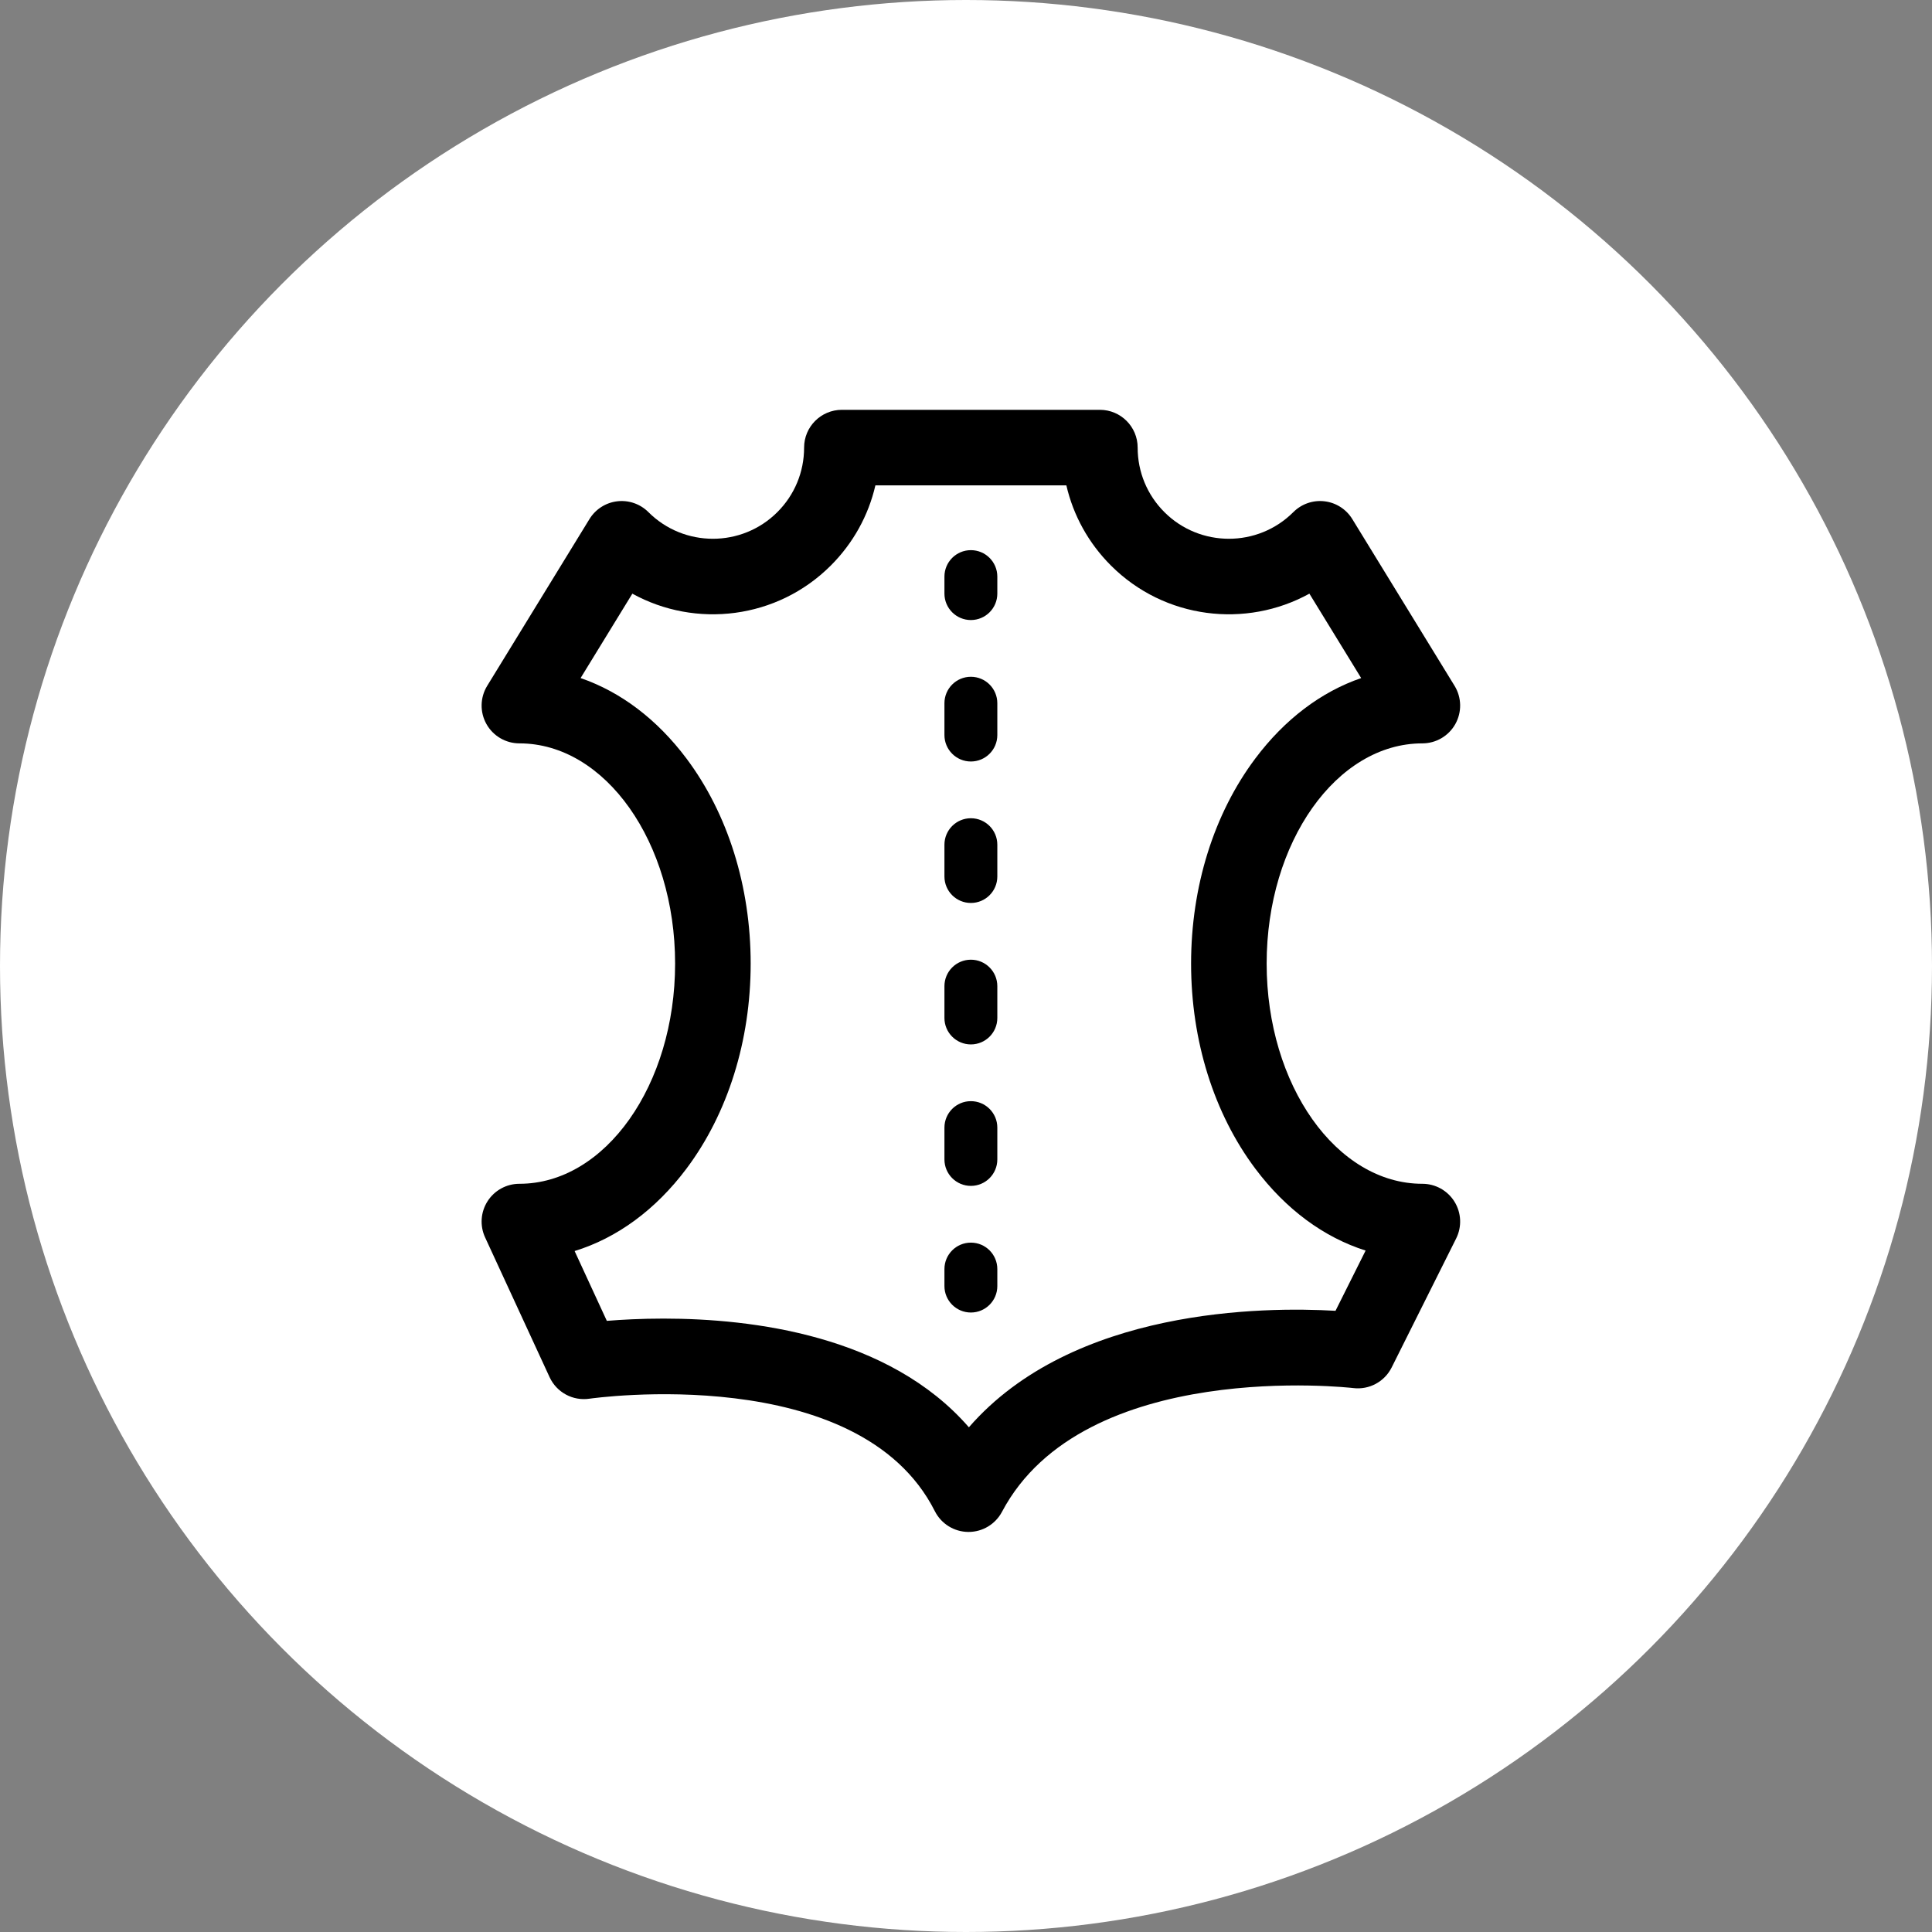 <svg width="198" height="198" viewBox="0 0 198 198" fill="none" xmlns="http://www.w3.org/2000/svg">
<rect x="0" y="0" width="198" height="198" fill="#808080" stroke="none"/>
<circle cx="99" cy="99" r="99" fill="white"/>
<path d="M99.5 56.382C98.003 56.382 96.79 57.595 96.79 59.092V60.834C96.79 62.331 98.003 63.545 99.5 63.545C100.997 63.545 102.21 62.331 102.21 60.834V59.092C102.21 57.595 100.997 56.382 99.5 56.382Z" fill="black"/>
<path d="M99.5 112.852C98.003 112.852 96.79 114.065 96.79 115.562V118.824C96.79 120.321 98.003 121.535 99.5 121.535C100.997 121.535 102.21 120.321 102.21 118.824V115.562C102.21 114.065 100.997 112.852 99.5 112.852Z" fill="black"/>
<path d="M99.5 98.354C98.003 98.354 96.79 99.568 96.79 101.065V104.327C96.79 105.824 98.003 107.037 99.5 107.037C100.997 107.037 102.21 105.824 102.21 104.327V101.065C102.21 99.568 100.997 98.354 99.5 98.354Z" fill="black"/>
<path d="M99.5 69.359C98.003 69.359 96.79 70.573 96.79 72.07V75.332C96.79 76.829 98.003 78.042 99.5 78.042C100.997 78.042 102.21 76.829 102.21 75.332V72.07C102.21 70.573 100.997 69.359 99.5 69.359Z" fill="black"/>
<path d="M99.5 83.857C98.003 83.857 96.79 85.071 96.79 86.568V89.829C96.79 91.326 98.003 92.54 99.5 92.54C100.997 92.54 102.21 91.326 102.21 89.829V86.568C102.21 85.07 100.997 83.857 99.5 83.857Z" fill="black"/>
<path d="M99.5 127.35C98.003 127.35 96.79 128.563 96.79 130.06V131.802C96.79 133.299 98.003 134.513 99.5 134.513C100.997 134.513 102.21 133.299 102.21 131.802V130.06C102.21 128.563 100.997 127.35 99.5 127.35Z" fill="black"/>
<path d="M145.77 121.32C136.971 121.32 129.812 111.196 129.812 98.752C129.812 86.308 136.971 76.184 145.77 76.184C147.172 76.184 148.464 75.426 149.149 74.203C149.833 72.98 149.804 71.483 149.071 70.288L138.589 53.196C137.969 52.185 136.921 51.514 135.743 51.375C134.565 51.235 133.389 51.644 132.55 52.482C128.905 56.127 122.975 56.126 119.33 52.482C117.565 50.717 116.592 48.369 116.592 45.872C116.592 43.733 114.858 42 112.72 42H86.28C84.142 42 82.408 43.733 82.408 45.872C82.408 48.369 81.435 50.717 79.67 52.482C76.025 56.127 70.094 56.126 66.45 52.482C65.611 51.644 64.433 51.235 63.257 51.375C62.08 51.514 61.031 52.185 60.411 53.196L49.929 70.288C49.197 71.483 49.167 72.98 49.852 74.203C50.537 75.426 51.829 76.184 53.23 76.184C62.03 76.184 69.188 86.308 69.188 98.752C69.188 111.196 62.03 121.32 53.23 121.32C51.91 121.32 50.681 121.993 49.969 123.105C49.257 124.217 49.161 125.615 49.715 126.814L56.324 141.137C57.045 142.698 58.709 143.599 60.409 143.345C60.684 143.304 88.019 139.438 95.807 154.872C96.46 156.165 97.779 156.986 99.227 157C99.239 157 99.251 157 99.264 157C100.698 157 102.015 156.207 102.687 154.939C111.059 139.115 138.417 142.222 138.692 142.256C140.318 142.454 141.892 141.608 142.624 140.143L149.234 126.923C149.834 125.723 149.769 124.297 149.064 123.156C148.359 122.015 147.112 121.32 145.77 121.32ZM136.869 134.337C129.591 133.912 109.944 134.029 99.296 146.276C91.103 136.846 77.097 135.135 68.003 135.135C65.688 135.135 63.692 135.246 62.191 135.368L58.889 128.213C63.234 126.876 67.185 123.991 70.35 119.771C74.595 114.112 76.932 106.647 76.932 98.752C76.932 90.857 74.595 83.393 70.35 77.733C67.334 73.713 63.606 70.904 59.502 69.491L64.806 60.841C71.301 64.419 79.646 63.457 85.145 57.958C87.44 55.663 89.002 52.83 89.714 49.744H109.286C109.997 52.83 111.559 55.663 113.854 57.958C119.354 63.457 127.699 64.419 134.193 60.841L139.498 69.491C135.394 70.904 131.665 73.713 128.65 77.733C124.405 83.393 122.068 90.857 122.068 98.752C122.068 106.647 124.405 114.111 128.65 119.771C131.777 123.94 135.67 126.806 139.954 128.164L136.869 134.337Z" fill="black"/>
</svg>
